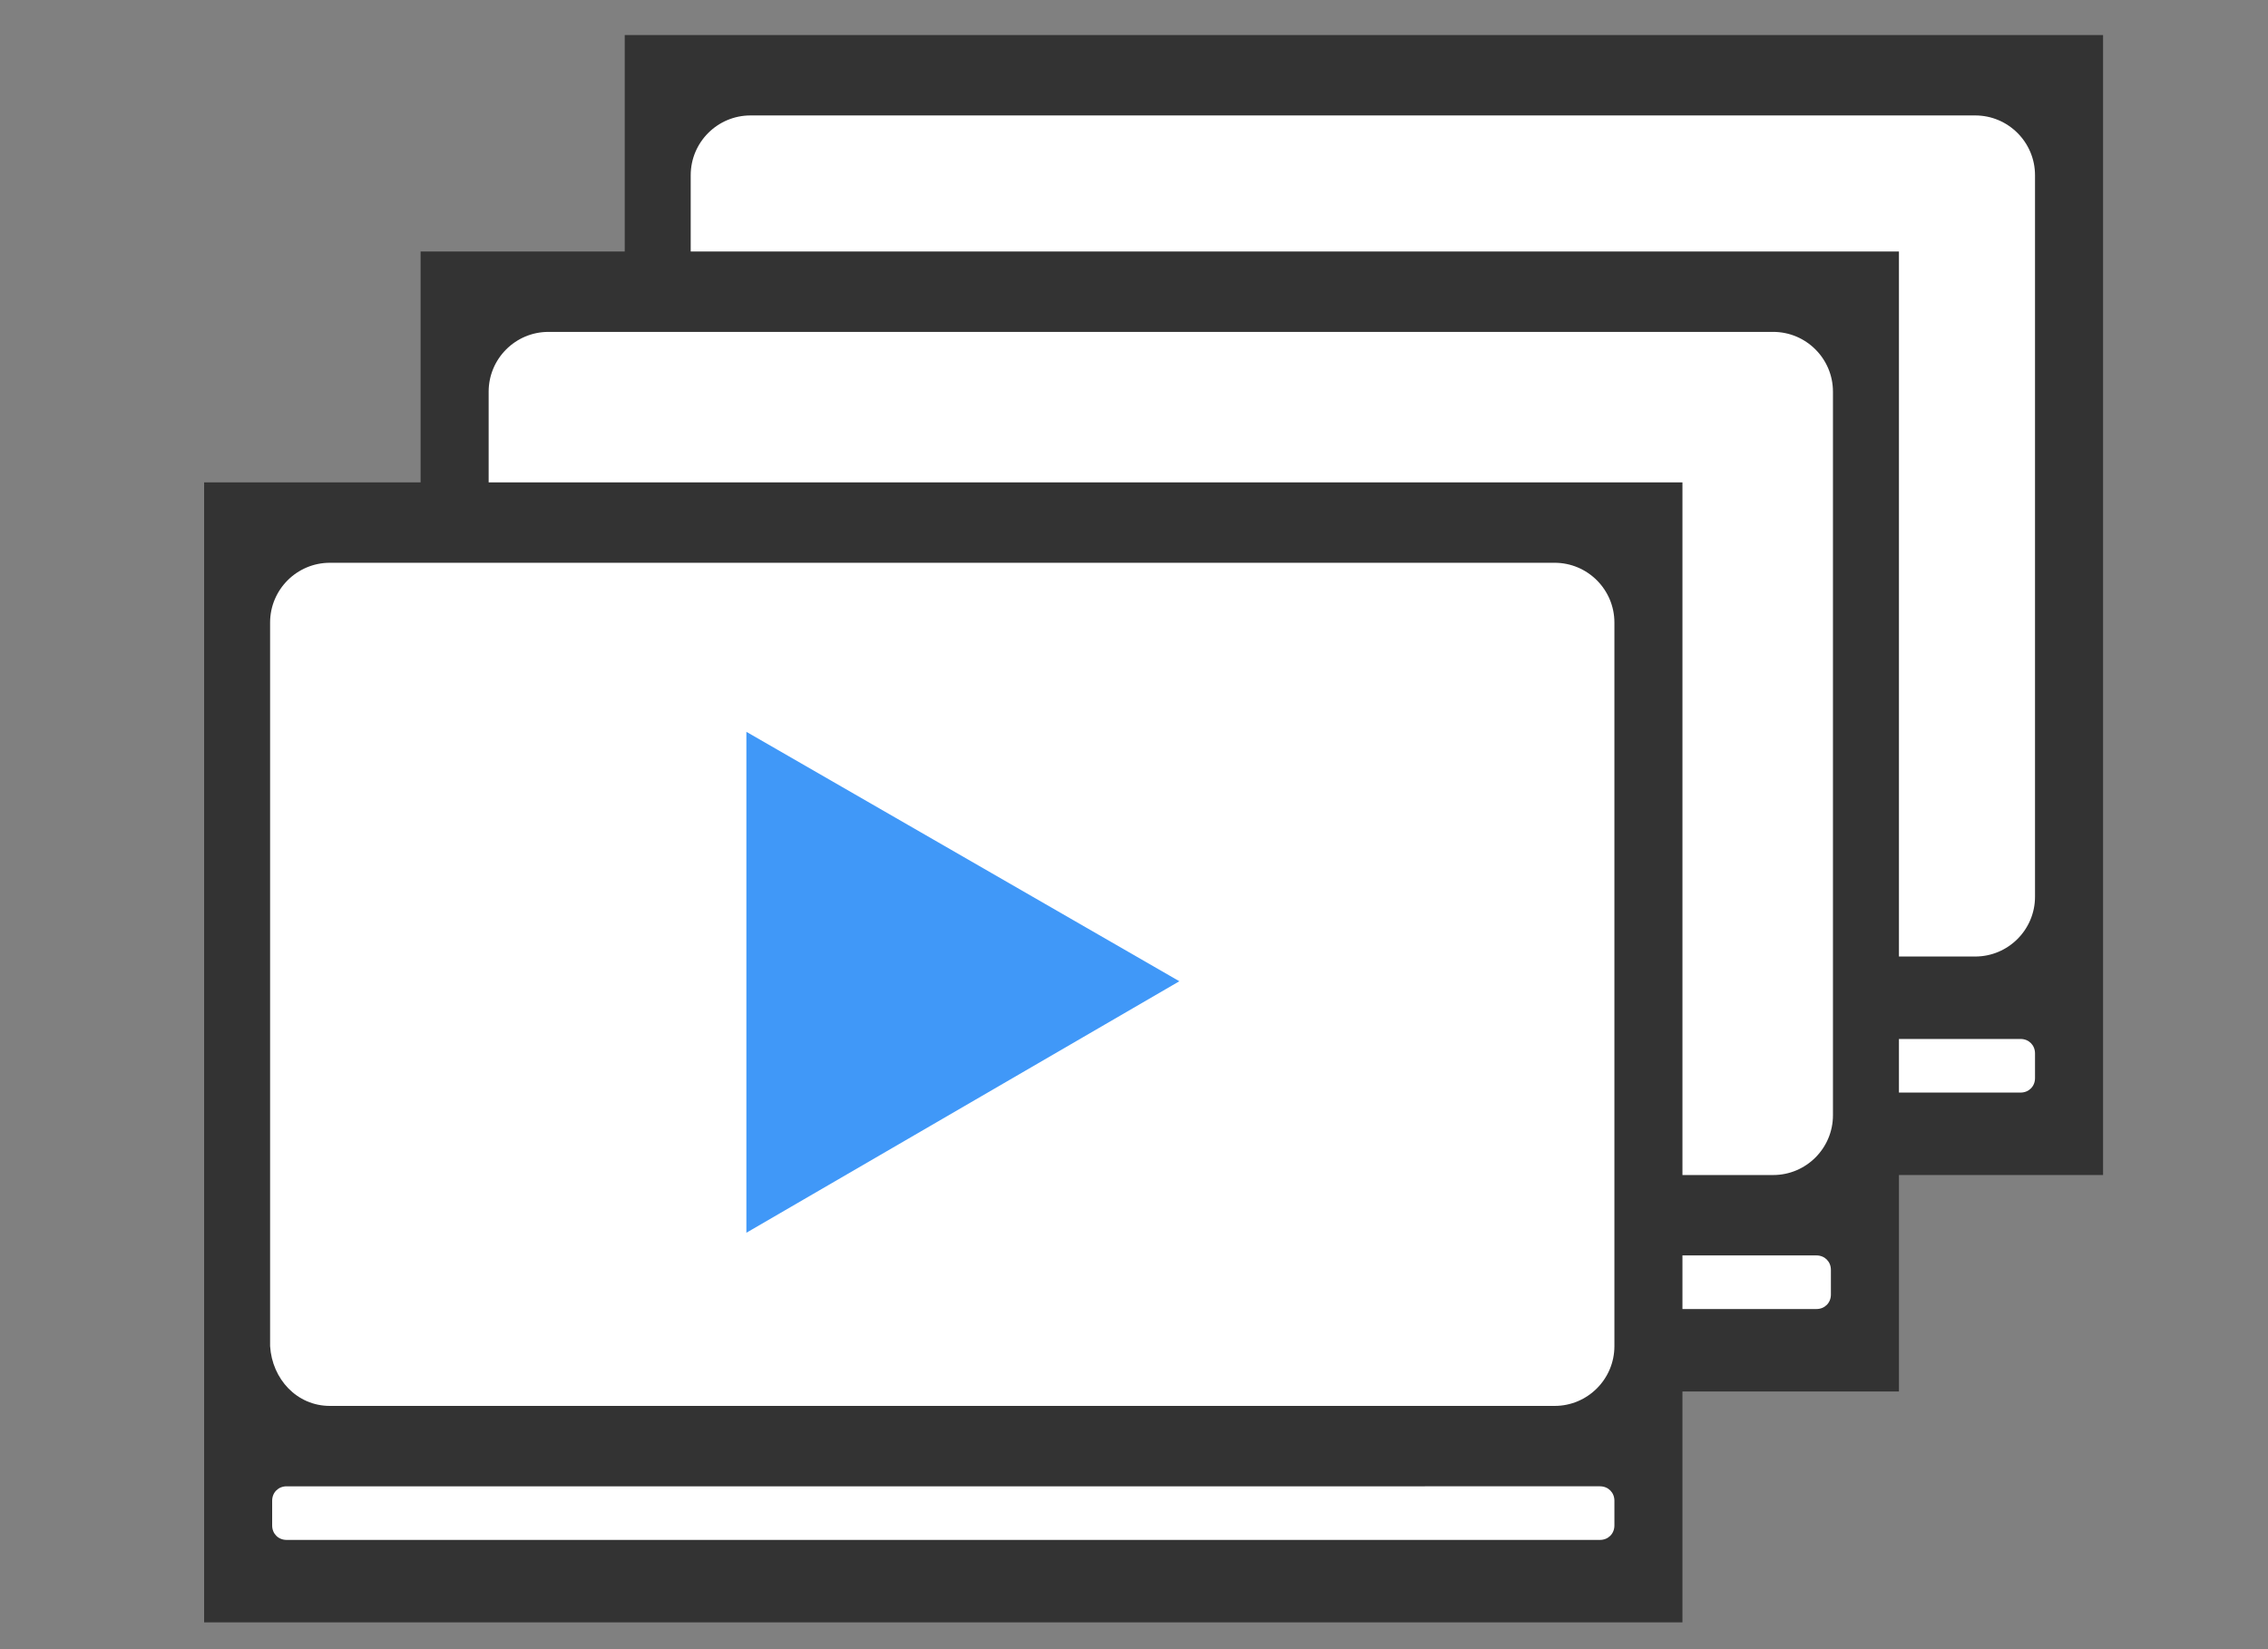 <?xml version="1.0" encoding="utf-8"?>
<!-- Generator: Adobe Illustrator 25.4.1, SVG Export Plug-In . SVG Version: 6.00 Build 0)  -->
<svg version="1.1" id="レイヤー_1" xmlns="http://www.w3.org/2000/svg" xmlns:xlink="http://www.w3.org/1999/xlink" x="0px"
	 y="0px" width="110px" height="80px" viewBox="0 0 110 80" style="enable-background:new 0 0 110 80;" xml:space="preserve">
<rect x="0" y="0" width="110" height="80" fill="#808080" stroke="none"/>
<style type="text/css">
	.st0{fill:#333333;}
	.st1{fill:#FFFFFF;}
	.st2{fill:#4098F8;}
</style>
<g>
	<rect x="30.3" y="1.7" class="st0" width="71.7" height="55.3"/>
	<path class="st1" d="M36.4,46.4h59.4c1.6,0,2.9-1.3,2.9-2.9V8.5c0-1.6-1.3-2.9-2.9-2.9H36.4c-1.6,0-2.9,1.3-2.9,2.9v35.1
		C33.6,45.1,34.8,46.4,36.4,46.4z"/>
	<path class="st1" d="M34.3,53H98c0.4,0,0.7-0.3,0.7-0.7v-1.2c0-0.4-0.3-0.7-0.7-0.7H34.3c-0.4,0-0.7,0.3-0.7,0.7v1.2
		C33.6,52.7,33.9,53,34.3,53z"/>
	<polygon class="st0" points="77.6,25.9 56.6,13.8 56.6,38.1 	"/>
</g>
<g>
	<rect x="20.4" y="12.2" class="st0" width="71.7" height="55.3"/>
	<path class="st1" d="M26.6,57H86c1.6,0,2.9-1.3,2.9-2.9V19c0-1.6-1.3-2.9-2.9-2.9H26.6c-1.6,0-2.9,1.3-2.9,2.9v35.1
		C23.7,55.7,25,57,26.6,57z"/>
	<path class="st1" d="M24.4,63.5h63.7c0.4,0,0.7-0.3,0.7-0.7v-1.2c0-0.4-0.3-0.7-0.7-0.7H24.4c-0.4,0-0.7,0.3-0.7,0.7v1.2
		C23.7,63.2,24,63.5,24.4,63.5z"/>
	<polygon class="st0" points="67.8,36.5 46.7,24.3 46.7,48.6 	"/>
</g>
<g>
	<rect x="9.9" y="23.4" class="st0" width="71.7" height="55.3"/>
	<path class="st1" d="M16,68.2h59.4c1.6,0,2.9-1.3,2.9-2.9V30.2c0-1.6-1.3-2.9-2.9-2.9H16c-1.6,0-2.9,1.3-2.9,2.9v35.1
		C13.2,66.9,14.4,68.2,16,68.2z"/>
	<path class="st1" d="M13.9,74.7h63.7c0.4,0,0.7-0.3,0.7-0.7v-1.2c0-0.4-0.3-0.7-0.7-0.7H13.9c-0.4,0-0.7,0.3-0.7,0.7V74
		C13.2,74.4,13.5,74.7,13.9,74.7z"/>
	<polygon class="st2" points="57.2,47.6 36.2,35.5 36.2,59.8 	"/>
</g>
</svg>
